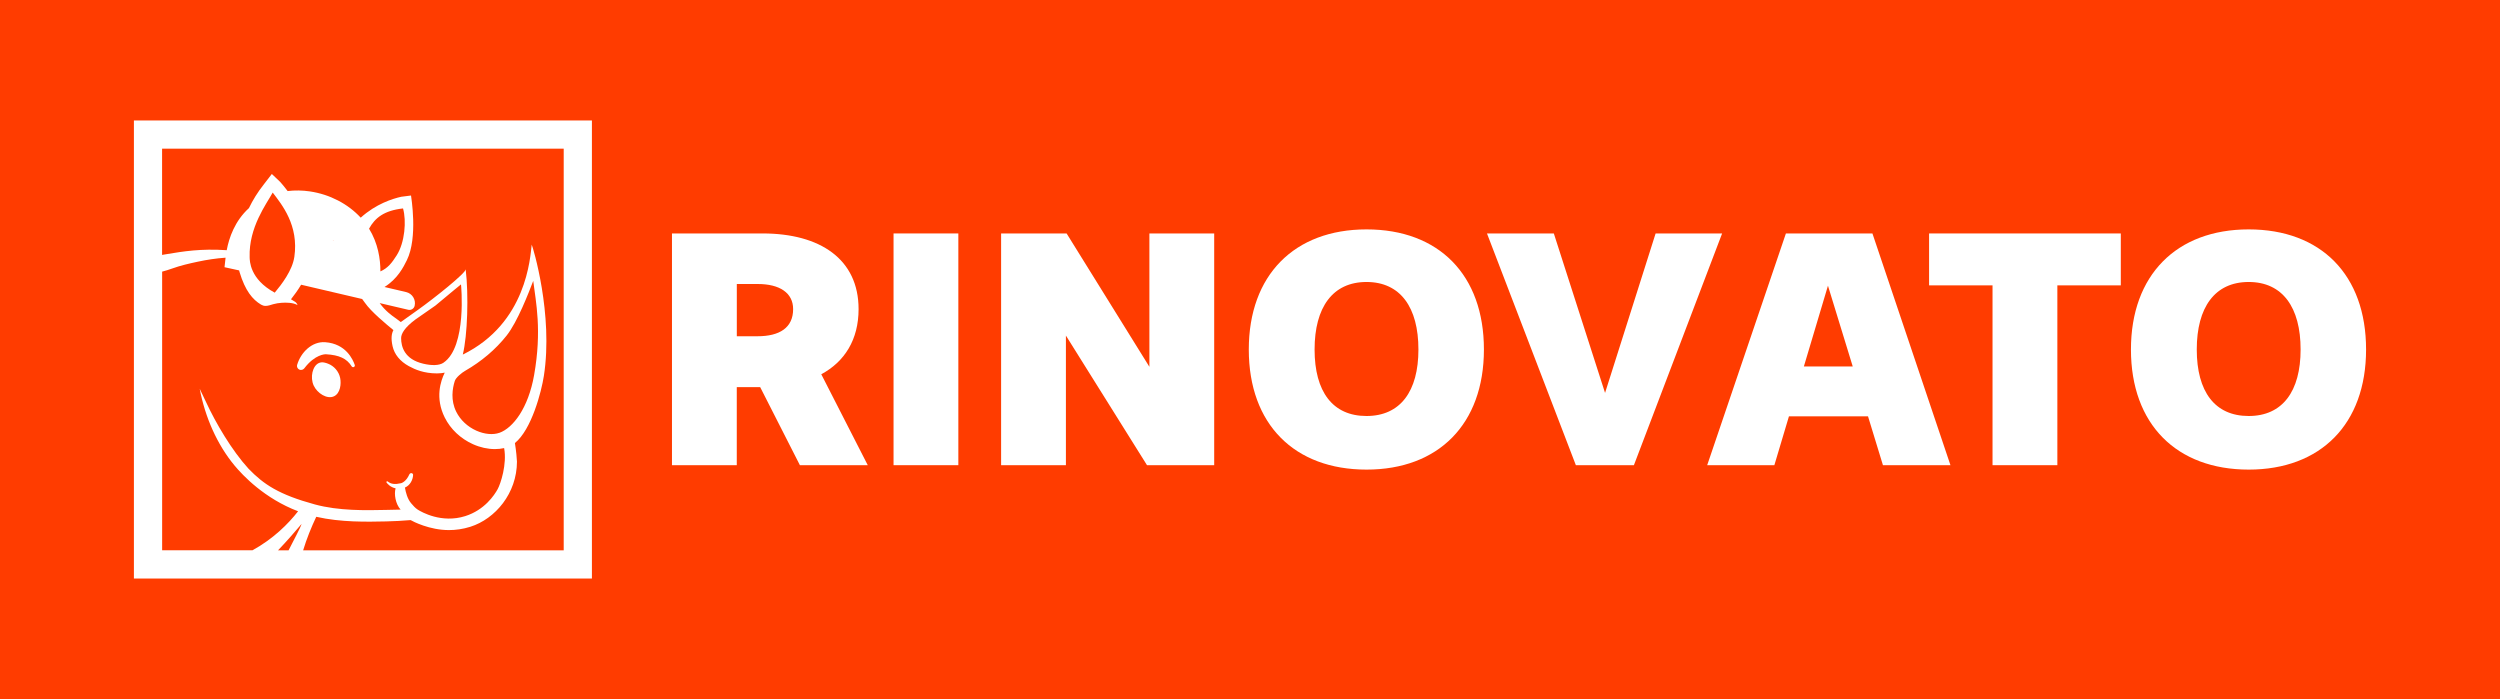 <svg xmlns="http://www.w3.org/2000/svg" id="Laag_2" viewBox="0 0 1086.77 303.85"><defs><style>      .cls-1 {        fill: #ff3c00;      }      .cls-2 {        fill: #fff;      }    </style></defs><g id="Layer_1"><g><rect class="cls-1" width="1086.77" height="303.85"></rect><g><g><path class="cls-2" d="M347.72,202.22l-17.26-33.92h-10.18v33.92h-28.17v-100.74h39.38c25.07,0,41.74,11.21,41.74,32.89,0,13.27-6.05,22.86-16.22,28.32l20.21,39.53h-29.5ZM329.29,146.17c9.59,0,15.49-3.69,15.49-11.8,0-7.08-5.9-10.91-15.34-10.91h-9.14v22.71h9Z"></path><path class="cls-2" d="M388.43,202.22v-100.74h28.17v100.74h-28.17Z"></path><path class="cls-2" d="M498.61,202.22l-35.25-56.34v56.34h-28.17v-100.74h28.47l35.99,57.97v-57.97h28.17v100.74h-29.2Z"></path><path class="cls-2" d="M542.86,151.93c0-32.3,19.76-52.21,51.18-52.21s51.03,19.76,51.03,52.21-19.76,52.21-51.03,52.21-51.18-19.62-51.18-52.21ZM616.6,151.93c0-18.29-7.82-29.35-22.57-29.35s-22.57,11.06-22.57,29.35,7.82,28.91,22.57,28.91,22.57-10.77,22.57-28.91Z"></path><path class="cls-2" d="M685.04,202.22l-38.64-100.74h29.06l22.27,69.32,21.98-69.32h28.91l-38.35,100.74h-25.22Z"></path><path class="cls-2" d="M818.53,202.22l-6.49-21.24h-34.37l-6.34,21.24h-29.2l34.22-100.74h37.61l33.92,100.74h-29.35ZM794.63,124.2l-10.47,35.1h21.24l-10.77-35.1Z"></path><path class="cls-2" d="M866.17,202.22v-78.17h-27.58v-22.57h83.34v22.57h-27.58v78.17h-28.17Z"></path><path class="cls-2" d="M926.34,151.93c0-32.3,19.76-52.21,51.18-52.21s51.03,19.76,51.03,52.21-19.76,52.21-51.03,52.21-51.18-19.62-51.18-52.21ZM1000.09,151.93c0-18.29-7.82-29.35-22.57-29.35s-22.57,11.06-22.57,29.35,7.82,28.91,22.57,28.91,22.57-10.77,22.57-28.91Z"></path></g><g><path class="cls-2" d="M58.21,52.38v199.1h199.1V52.38H58.21ZM70.46,118.09c1.48-.39,2.94-.84,4.38-1.36,3.62-1.31,7.45-2.18,11.15-2.97,3.98-.85,8.01-1.46,12.07-1.74l-.46,4.14,6.35,1.39c.06.25.12.49.19.73,2.45,8.15,5.68,11.96,9.34,14.14.58.35,1.25.55,1.93.56,0,0,0,0,.01,0,1.2,0,2.24-.44,3.38-.75,1.17-.32,2.38-.52,3.59-.6,2.1-.14,4.92-.13,6.94.98-.17-.55-.52-1.05-1.04-1.41-.6-.41-1.2-.77-1.8-1.1,1.42-1.79,2.98-3.94,4.41-6.33l26.53,6.21c.37.47.77,1.02,1.24,1.69,2.65,3.84,9.31,9.33,12.35,11.83-.76,1.44-1.15,3.43-.37,6.98.79,3.57,3.24,6.58,7.07,8.68,2.77,1.52,6.59,3.14,12.17,3.16,1.29,0,2.43-.12,3.44-.33-1.8,3.67-4.25,10.99,0,19.51,2.53,5.07,6.9,9.19,12.3,11.61,3.13,1.4,6.4,2.11,9.49,2.11,1.39,0,2.74-.14,4.03-.43,1.29,7.05-1.53,15.51-2.81,17.84-1.45,2.64-5.71,9.07-14.08,11.72-10.27,3.25-19.01-1.76-20.65-2.8-1.11-.7-2.06-1.81-2.9-2.8-1.61-1.89-2.33-4.72-2.68-6.8,2.17-.92,3.47-3.28,3.55-5.51.02-.48-.44-.84-.95-.76-.32.05-.57.26-.69.54-1.39,3.19-3.41,3.79-3.59,3.83-2.69.62-4.42.41-5.8-.76-.14-.12-.35-.11-.49.02-.12.12-.15.29-.05.42.46.63,1.73,2.09,3.96,2.56-.75,2.46-.03,6.83,2.18,9.24-1.37.06-5.03.11-6.4.14-8.65.19-20.5.45-30.86-2.38-15.68-4.28-22.26-8.71-28.86-15.54-7.29-7.98-14.26-19.89-18.45-28.94-.9-1.95-1.82-3.88-2.77-5.8,2.36,12.44,7.59,24.24,15.1,33.31,3.64,4.4,13.12,14.42,27.67,19.94-4.26,5.46-10.71,11.94-19.81,16.95h-39.29v-121.13ZM144.73,104.5c.07.07.15.13.22.2-.06,0-.11,0-.17.01,0-.02,0-.03-.01-.05-.01-.05-.03-.11-.04-.16ZM160.44,99.39c2.58-4.67,6.49-7.86,14.76-8.78,1.53,5.36.81,14.79-2.76,20.39-2.14,3.36-3.79,5.49-7.07,6.99,0-5.43-1.03-12.26-4.94-18.59ZM127.94,111.73c-.85,5.82-5.5,11.89-8.51,15.49-10.91-5.89-10.87-13.94-10.91-15.46-.4-12.94,7.3-23.08,10.03-28.05,4.02,5.29,11.41,14.26,9.4,28.01ZM217.09,188.14c-2.76.99-6.5.64-10-.92-3.86-1.73-6.97-4.64-8.75-8.21-2.51-5.03-1.68-10.14-.64-13.4.5-1.54,3.09-3.61,4.5-4.41,7.14-4.11,13.18-9.24,18-15.28,4.81-6.04,9.68-18.83,11.6-23.81,1.15,9.19,3.83,21.44.38,40.96-2.53,14.31-9.11,22.94-15.08,25.08ZM192.74,157.71c-1.84,1.23-5.14,1.26-8.8.38-8.04-1.91-9.57-7.27-9.57-11.1,0-1.92,1.53-4.59,6.13-8.04l8.8-6.13c5.51-4.66,11.1-9.19,11.1-9.19.04.17,2.68,27.18-7.66,34.07ZM125.45,239.22h-4.58c3.69-3.82,7.75-8.53,10.23-11.46-.4,1.47-3.38,6.98-5.65,11.46ZM245.06,239.22h-113.28c1.49-4.93,3.53-9.99,5.7-14.57,10.68,2.44,22,2.2,30.43,2.01,3.53-.08,7.09-.27,10.6-.57.92.55,8.22,4.36,16.67,4.34,2.9,0,6.02-.41,9.29-1.44,10.88-3.44,20.21-14.56,20.26-28.29,0-.97-.37-4.9-.89-8.11,7.23-5.85,11.5-22.23,12.58-29.14,4.18-26.81-4.8-56.18-5.28-57.11-.67,5.46-2.1,34.12-29.96,47.8,2.05-8.3,2.6-25.89,1.25-37.09.19,1.58-13.84,12.73-20.7,17.61-2.5,1.78-5,3.56-7.5,5.34-.69-.55-1.39-1.09-2.11-1.59l-.29-.2c-1.64-1.15-4.33-3.06-6.78-6.46l12.42,2.91c1.24.29,2.49-.48,2.78-1.72.63-2.68-1.04-5.36-3.71-5.98l-9.4-2.2c5.71-3.54,8.3-8.75,9.72-11.63,4.92-9.93,1.83-27.74,1.82-28.14-.24.01-4.21.54-4.22.54-3.75.82-11.03,3.1-17.65,9.09-5.55-6.01-13.48-10.13-22.06-11.41-3.3-.49-6.57-.53-9.71-.16-1.38-1.83-2.55-3.2-3.23-3.96l-3.64-3.46c-.09.18-2.43,3.2-3.39,4.4-2.81,3.54-4.95,7.07-6.56,10.43-6.16,5.61-8.66,12.93-9.66,18.3-11.32-.75-18.88.51-26.24,1.74l-.96.16c-.31.05-.6.11-.9.16v-46.18h174.59v174.6Z"></path><path class="cls-2" d="M142.62,158.11c-.93-.36-2.48-.95-3.94-.33-2.83,1.19-3.98,6.26-2.3,9.86,1.56,3.34,5.85,6.08,8.87,4.6,2.68-1.31,3.14-5.34,2.63-7.89-.58-2.92-2.72-5.27-5.26-6.24Z"></path><path class="cls-2" d="M130.62,160.8c.66.09,1.29-.2,1.7-.73,4.61-6.06,9-6.09,9.39-6.07,5.74.33,9.08,1.87,11.17,5.27.21.34.64.45.99.26.31-.17.46-.54.35-.88-.8-2.33-3.81-9.24-12.86-9.89-5.72-.41-10.57,4.39-12.18,9.81-.31,1.03.39,2.09,1.45,2.24Z"></path></g></g></g></g></svg>